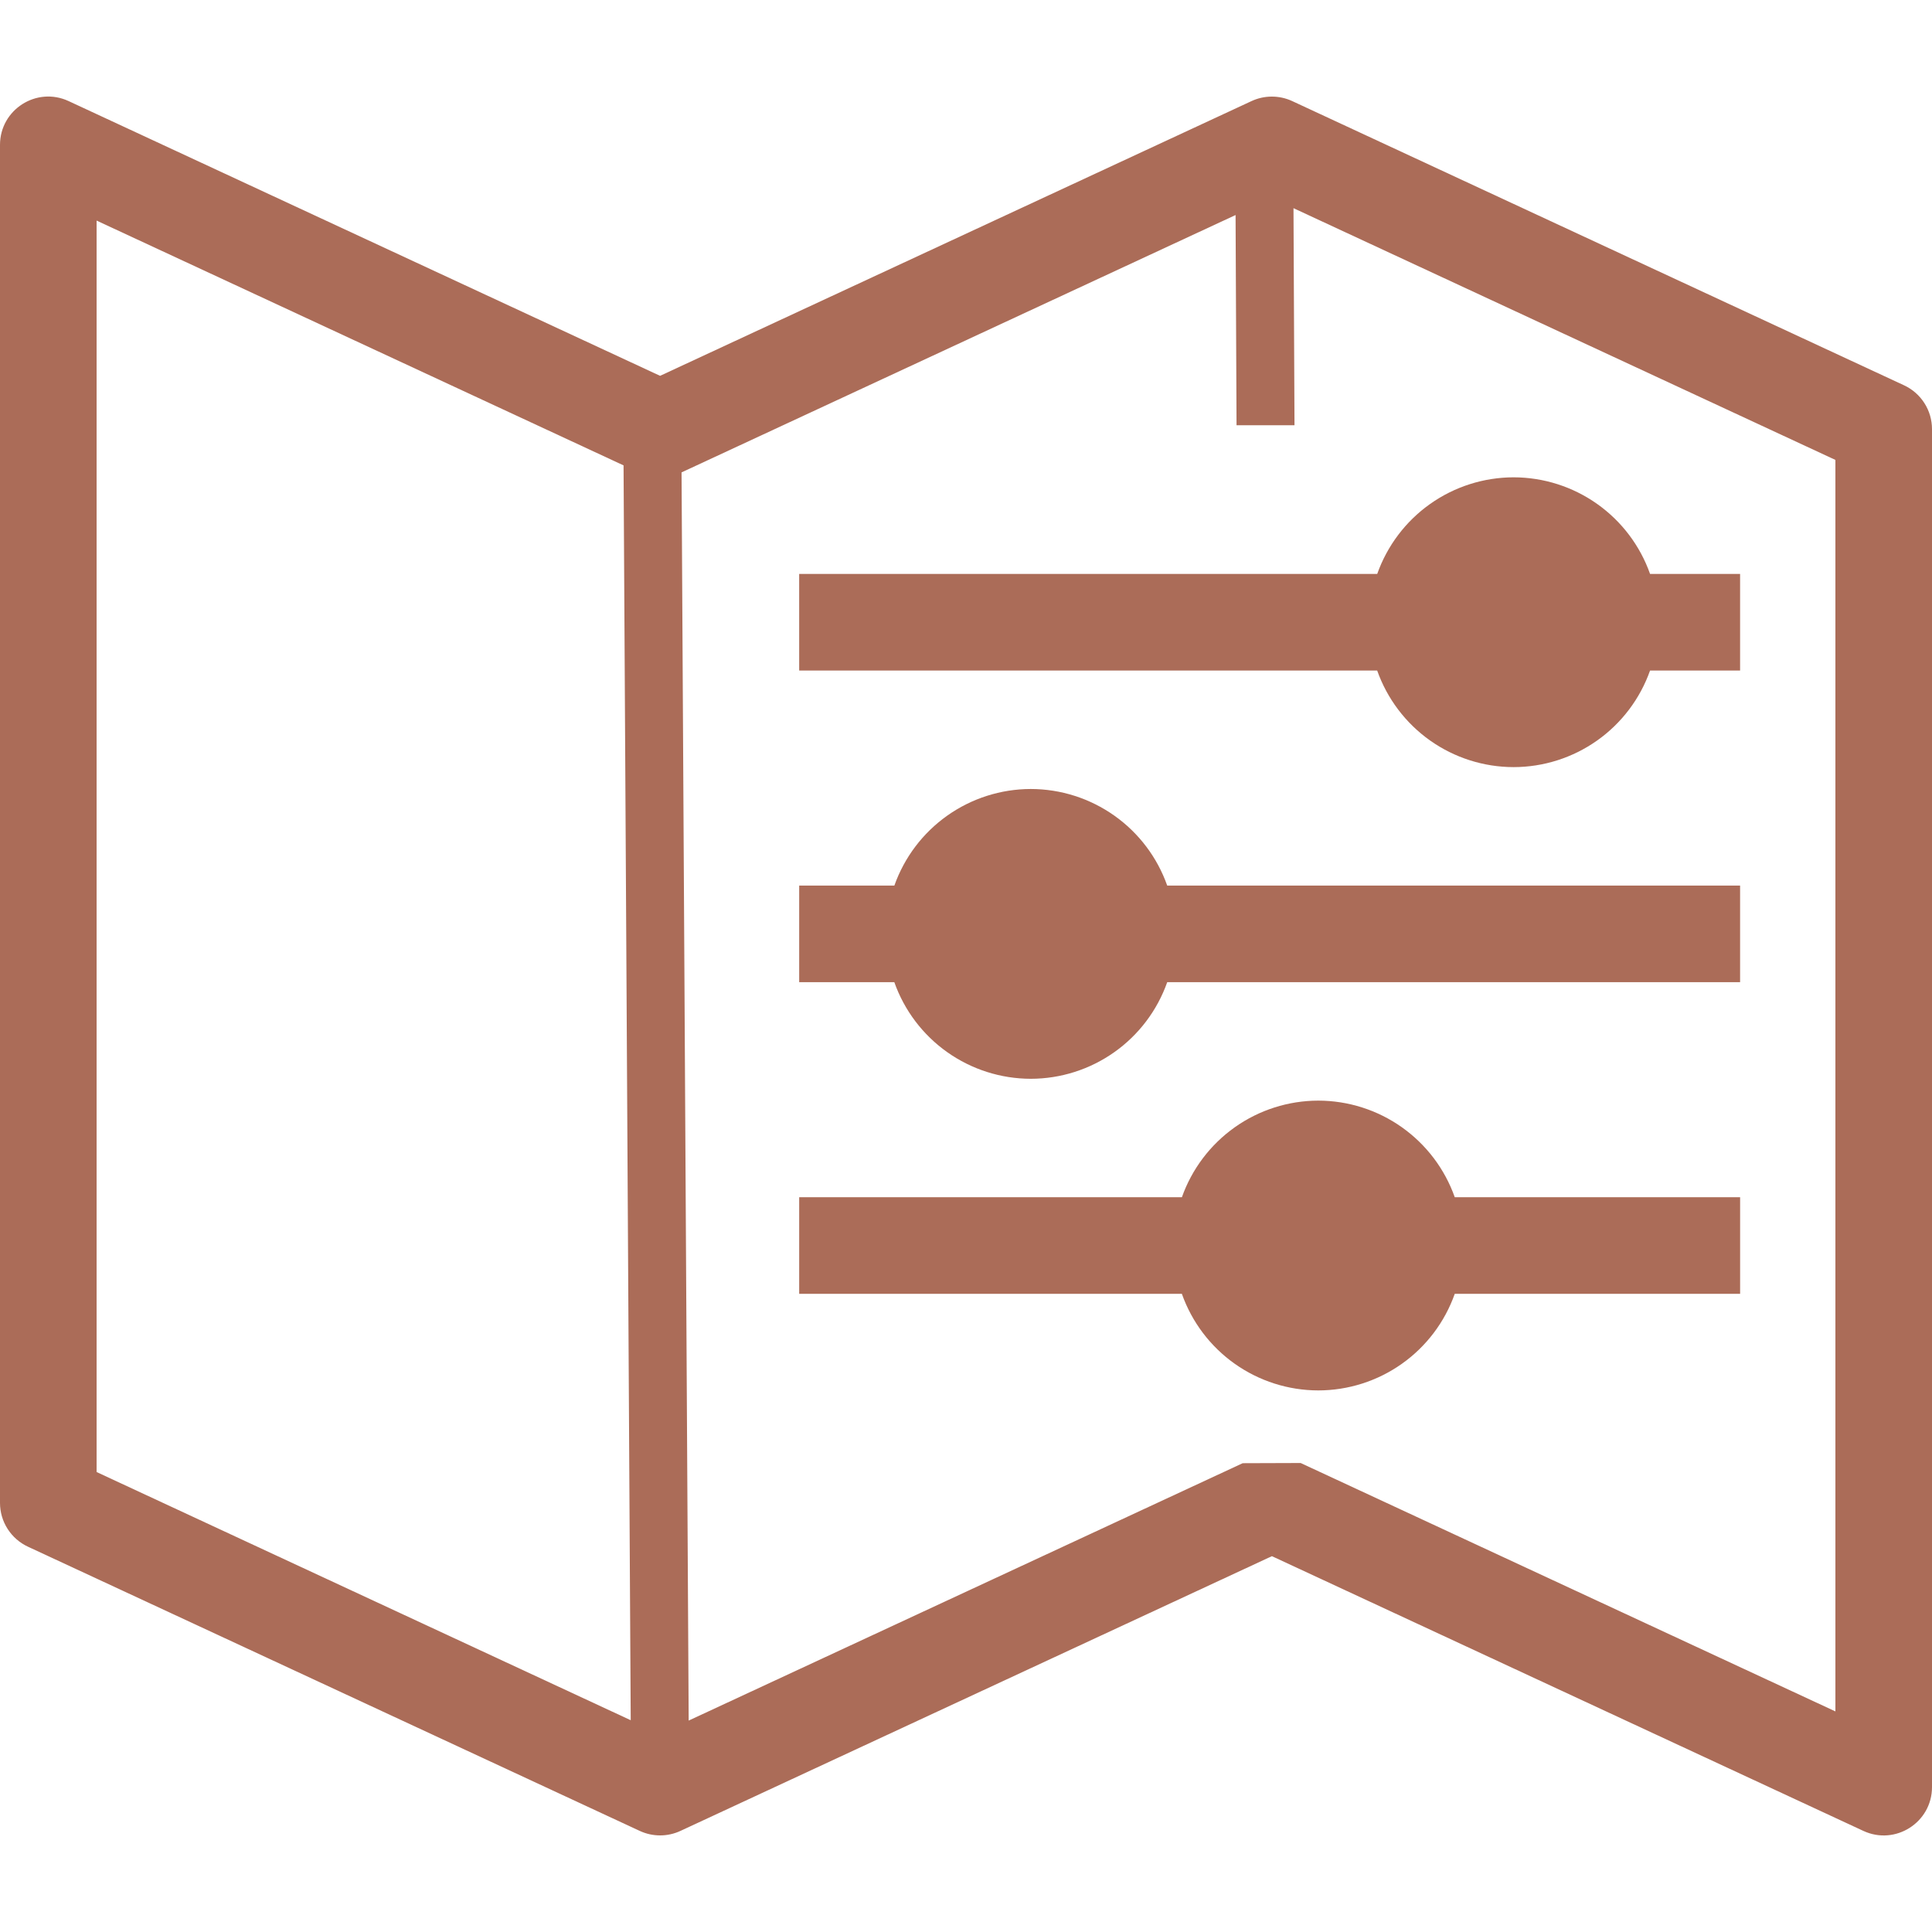 <?xml version="1.0" encoding="UTF-8"?> <svg xmlns="http://www.w3.org/2000/svg" width="100" height="100" viewBox="0 0 100 100" fill="none"> <path fill-rule="evenodd" clip-rule="evenodd" d="M65.809 5C65.453 5.003 65.102 5.082 64.779 5.232L34.166 19.453L3.553 5.233C1.896 4.462 0 5.672 0 7.5V77.79C7.99487e-05 78.267 0.136 78.733 0.393 79.135C0.649 79.536 1.015 79.856 1.447 80.057L33.113 94.767C33.443 94.921 33.803 95 34.167 95C34.531 95 34.891 94.921 35.221 94.767L65.834 80.547L96.447 94.767C98.104 95.537 100 94.327 100 92.5V22.21C100 21.734 99.864 21.267 99.607 20.865C99.351 20.464 98.985 20.144 98.553 19.943L66.887 5.233C66.549 5.076 66.181 4.997 65.809 5V5ZM66.951 10.775L95 23.805V88.582L67.322 75.725L64.322 75.735L35.646 89.057L35.277 24.451L63.953 11.13L64.003 22.01H67.003L66.951 10.775ZM5 11.418L32.275 24.088L32.646 89.038L5 76.192V11.418Z" fill="#AB6C58"></path> <path d="M41.366 66.968H61.173C61.69 68.429 62.646 69.694 63.91 70.589C65.175 71.484 66.686 71.966 68.235 71.968C69.785 71.966 71.296 71.485 72.561 70.589C73.825 69.694 74.782 68.429 75.298 66.968H90.068V61.968H75.298C74.782 60.507 73.825 59.242 72.561 58.347C71.296 57.451 69.785 56.97 68.235 56.968C66.686 56.97 65.176 57.452 63.912 58.347C62.648 59.243 61.692 60.508 61.175 61.968H41.366V66.968ZM41.366 50.838H46.29C46.807 52.299 47.763 53.564 49.028 54.459C50.293 55.355 51.804 55.836 53.353 55.838C54.903 55.836 56.413 55.355 57.678 54.459C58.943 53.564 59.899 52.299 60.415 50.838H90.067V45.838H60.415C59.899 44.377 58.943 43.112 57.678 42.217C56.413 41.322 54.903 40.84 53.353 40.838C51.804 40.84 50.293 41.322 49.029 42.217C47.765 43.112 46.809 44.377 46.292 45.838H41.366V50.838ZM41.366 34.706H71.282C71.799 36.167 72.755 37.432 74.02 38.328C75.285 39.223 76.796 39.704 78.345 39.706C79.895 39.704 81.405 39.222 82.67 38.327C83.934 37.432 84.891 36.167 85.407 34.706H90.067V29.706H85.407C84.891 28.245 83.934 26.98 82.67 26.085C81.405 25.19 79.895 24.708 78.345 24.706C76.796 24.708 75.286 25.19 74.022 26.085C72.757 26.981 71.802 28.246 71.285 29.706H41.365L41.366 34.706Z" fill="#AB6C58"></path> </svg> 
